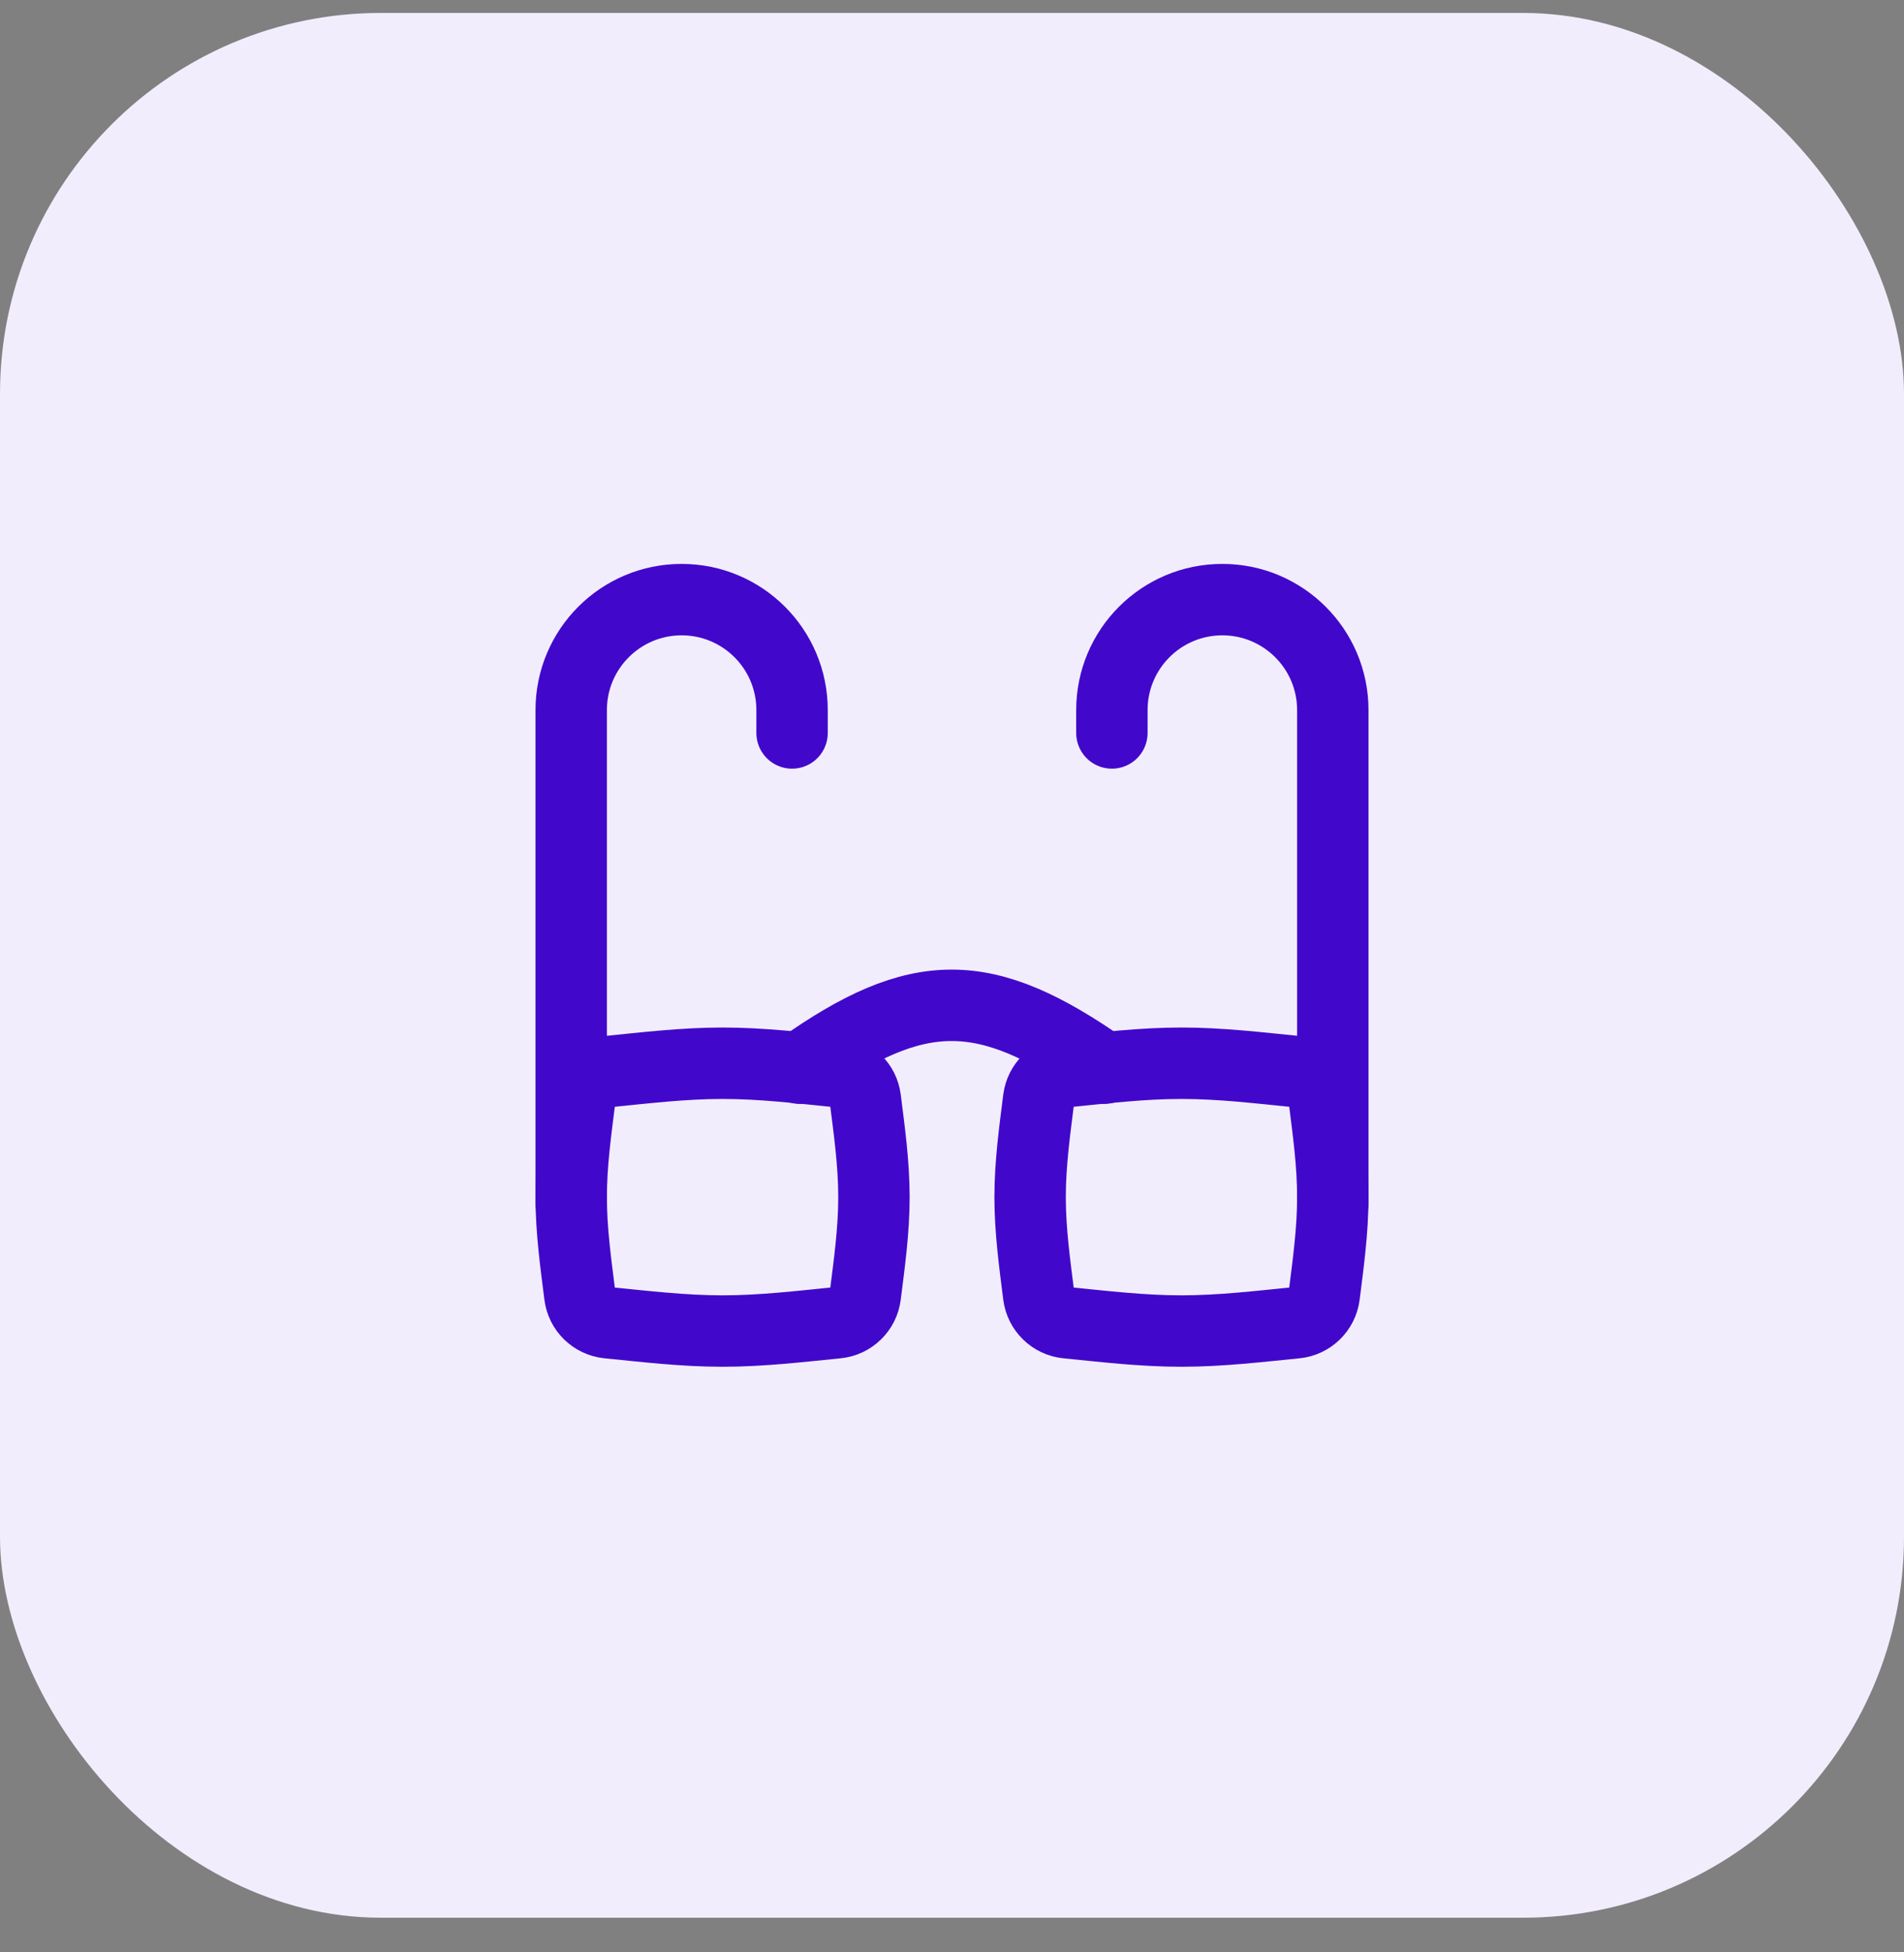 <svg xmlns="http://www.w3.org/2000/svg" width="40" height="41" viewBox="0 0 40 41" fill="none"><rect x="0" y="0" width="40" height="41" fill="#808080" stroke="none"/><rect y="0.272" width="40" height="40" rx="8" fill="#F2EDFD"></rect><path d="M16.801 22.432C19.3 20.661 20.701 20.682 23.201 22.432" stroke="#4108CB" stroke-width="1.5" stroke-linecap="round" stroke-linejoin="round"></path><path d="M12 25.272V14.912C12 13.63 13.038 12.592 14.32 12.592C15.601 12.592 16.64 13.63 16.64 14.912V15.392" stroke="#4108CB" stroke-width="1.5" stroke-linecap="round" stroke-linejoin="round"></path><path d="M28 25.272V14.912C28 13.63 26.96 12.592 25.679 12.592C24.398 12.592 23.359 13.63 23.359 14.912V15.392" stroke="#4108CB" stroke-width="1.5" stroke-linecap="round" stroke-linejoin="round"></path><path d="M12.181 27.2C12.219 27.507 12.465 27.747 12.773 27.778C13.545 27.854 14.351 27.952 15.18 27.952C16.009 27.952 16.815 27.854 17.587 27.778C17.894 27.747 18.141 27.507 18.179 27.2C18.262 26.539 18.36 25.849 18.36 25.14C18.36 24.431 18.262 23.742 18.179 23.08C18.141 22.774 17.894 22.533 17.587 22.503C16.815 22.426 16.009 22.328 15.18 22.328C14.351 22.328 13.545 22.426 12.773 22.503C12.465 22.533 12.219 22.774 12.181 23.08C12.098 23.742 12 24.431 12 25.14C12 25.849 12.098 26.539 12.181 27.2Z" stroke="#4108CB" stroke-width="1.5"></path><path d="M21.821 27.2C21.86 27.507 22.106 27.747 22.413 27.778C23.185 27.854 23.991 27.952 24.82 27.952C25.65 27.952 26.456 27.854 27.228 27.778C27.534 27.747 27.781 27.507 27.82 27.2C27.903 26.539 28 25.849 28 25.14C28 24.431 27.903 23.742 27.82 23.08C27.781 22.774 27.534 22.533 27.228 22.503C26.456 22.426 25.65 22.328 24.82 22.328C23.991 22.328 23.185 22.426 22.413 22.503C22.106 22.533 21.86 22.774 21.821 23.08C21.738 23.742 21.641 24.431 21.641 25.14C21.641 25.849 21.738 26.539 21.821 27.2Z" stroke="#4108CB" stroke-width="1.5"></path></svg>